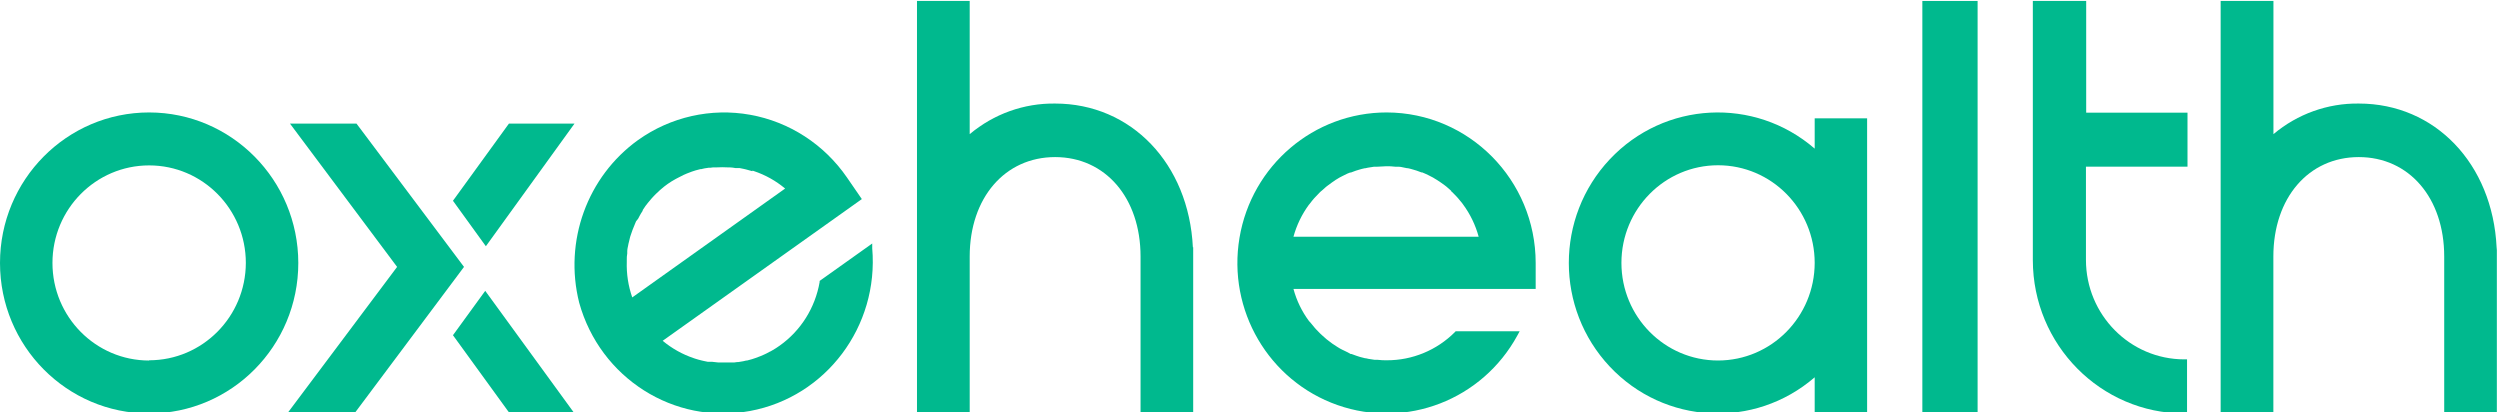 <svg width="200" height="33" viewBox="0 0 200 33" fill="none" xmlns="http://www.w3.org/2000/svg">
<g clip-path="url(#clip0)">
<path d="M11.932 8.996C5.342 8.996 0 14.387 0 21.037C0 27.687 5.342 33.077 11.932 33.077C18.522 33.077 23.864 27.687 23.864 21.037C23.857 14.39 18.519 9.003 11.932 8.996ZM11.932 28.842C7.66 28.842 4.197 25.348 4.197 21.037C4.197 16.726 7.66 13.232 11.932 13.232C16.204 13.232 19.667 16.726 19.667 21.037C19.653 25.339 16.195 28.82 11.932 28.823" fill="#00B98E"/>
<path d="M95.43 19.789C95.105 13.097 90.501 8.284 84.41 8.284C81.921 8.249 79.5 9.116 77.576 10.732V0.077H73.359V33.077H77.576V20.518C77.576 15.833 80.387 12.567 84.41 12.567C88.433 12.567 91.244 15.833 91.244 20.518V33.077H95.455V20.006V19.776L95.43 19.789Z" fill="#00B98E"/>
<path d="M110.941 8.996C105.114 8.991 100.135 13.228 99.16 19.021C98.185 24.815 101.499 30.472 107.002 32.406C112.504 34.339 118.586 31.984 121.392 26.833L121.572 26.501H116.453L116.39 26.57C114.942 28.02 112.982 28.83 110.941 28.822C110.711 28.822 110.468 28.822 110.201 28.784H110.058H109.964L109.479 28.709L109.261 28.659H109.205L108.789 28.552C108.689 28.521 108.596 28.496 108.502 28.458C108.374 28.419 108.247 28.373 108.123 28.32H108.048L107.831 28.195L107.482 28.025L107.401 27.988L107.196 27.881L106.991 27.756L106.904 27.699C106.68 27.561 106.462 27.41 106.282 27.26L106.126 27.141C106.002 27.04 105.883 26.934 105.771 26.827L105.622 26.689C105.504 26.576 105.392 26.463 105.28 26.338L105.168 26.212C105.056 26.08 104.944 25.949 104.838 25.811L104.72 25.685C104.148 24.914 103.726 24.042 103.476 23.113H122.854V21.036C122.851 14.398 117.523 9.014 110.941 8.996ZM104.72 16.375L104.801 16.274C104.901 16.136 105.013 16.004 105.124 15.873L105.243 15.747C105.348 15.628 105.46 15.509 105.579 15.396L105.678 15.302L105.728 15.264C105.84 15.157 105.958 15.051 106.082 14.95L106.17 14.881L106.238 14.831C106.437 14.674 106.655 14.53 106.86 14.386L106.947 14.335L107.152 14.21L107.358 14.103L107.457 14.053L107.787 13.89L108.011 13.802H108.073L108.459 13.658L108.745 13.57C108.882 13.526 109.019 13.495 109.162 13.463H109.205L109.442 13.413C109.597 13.382 109.759 13.357 109.921 13.338H110.002H110.157C110.418 13.338 110.661 13.3 110.897 13.3C111.128 13.3 111.37 13.3 111.638 13.338H111.787H111.874C112.036 13.338 112.198 13.382 112.353 13.413L112.571 13.457H112.633C112.77 13.489 112.907 13.52 113.044 13.564L113.336 13.652L113.709 13.79H113.771L114.008 13.89L114.3 14.028L114.431 14.097L114.642 14.204L114.823 14.317L114.91 14.367C115.153 14.517 115.383 14.681 115.594 14.837L115.731 14.944C115.855 15.044 115.974 15.151 116.092 15.264V15.295L116.198 15.389C116.316 15.502 116.428 15.622 116.546 15.747L116.652 15.866C116.77 15.998 116.876 16.13 116.988 16.274L117.05 16.362C117.62 17.136 118.042 18.01 118.294 18.941H103.476C103.73 18.013 104.152 17.141 104.72 16.368" fill="#00B98E"/>
<path d="M145.175 11.89C140.356 7.723 133.15 8.099 128.782 12.745C124.413 17.392 124.413 24.681 128.782 29.328C133.15 33.975 140.356 34.351 145.175 30.183V33.077H149.369V9.467H145.175V11.89ZM137.445 28.84C133.175 28.84 129.714 25.344 129.714 21.031C129.714 16.718 133.175 13.221 137.445 13.221C141.714 13.221 145.175 16.718 145.175 21.031C145.171 25.342 141.712 28.837 137.445 28.84Z" fill="#00B98E"/>
<path d="M158.208 0.077H153.788V33.077H158.208V0.077Z" fill="#00B98E"/>
<path d="M166.895 0.077H162.627V20.814C162.634 27.579 168.051 33.063 174.741 33.077H174.963V28.749H174.741C170.399 28.745 166.879 25.186 166.876 20.794V13.332H175V9.016H166.895V0.077Z" fill="#00B98E"/>
<path d="M199.729 19.789C199.404 13.097 194.8 8.284 188.709 8.284C186.22 8.249 183.799 9.116 181.875 10.732V0.077H177.652V33.077H181.869V20.518C181.869 15.833 184.68 12.567 188.703 12.567C192.726 12.567 195.537 15.833 195.537 20.518V33.077H199.748V20.006L199.729 19.789Z" fill="#00B98E"/>
<path d="M45.96 9.888H40.714L36.237 16.061L38.869 19.699L45.96 9.888Z" fill="#00B98E"/>
<path d="M36.237 26.817L40.78 33.077H45.96L38.818 23.267L36.237 26.817Z" fill="#00B98E"/>
<path d="M25.953 9.888H23.198L31.768 21.352L22.98 33.077H25.734H28.352L37.121 21.352L28.52 9.888H25.953Z" fill="#00B98E"/>
<path d="M69.778 19.48L65.57 22.474V22.569C65.213 24.622 64.067 26.448 62.386 27.643C62.185 27.788 61.976 27.921 61.761 28.043L61.636 28.113L61.549 28.151C61.408 28.234 61.262 28.308 61.112 28.373L60.85 28.487C60.712 28.538 60.581 28.595 60.444 28.639L60.157 28.735L59.764 28.842H59.701L59.458 28.899L59.077 28.963H58.989L58.758 28.995H58.521H58.409C58.14 28.995 57.878 28.995 57.635 28.995H57.435L56.967 28.944H56.767H56.623L56.286 28.874L56.124 28.836C55.955 28.798 55.787 28.747 55.624 28.696L55.512 28.658C54.602 28.354 53.755 27.88 53.014 27.263L68.947 15.927L67.755 14.195C65.931 11.547 63.145 9.743 60.012 9.182C56.879 8.62 53.654 9.347 51.048 11.201C46.976 14.127 45.101 19.302 46.334 24.212C48.008 30.252 53.93 34.005 60.005 32.878C66.081 31.75 70.314 26.111 69.778 19.86V19.48ZM60.207 13.65L60.313 13.688C61.224 13.991 62.071 14.464 62.81 15.084L50.58 23.793C50.259 22.875 50.111 21.905 50.143 20.932V20.799C50.143 20.628 50.143 20.45 50.18 20.279C50.18 20.222 50.18 20.165 50.18 20.101C50.18 19.942 50.224 19.778 50.255 19.619C50.255 19.575 50.299 19.416 50.299 19.416C50.336 19.264 50.367 19.105 50.411 18.953L50.474 18.763C50.555 18.511 50.648 18.263 50.755 18.02L50.792 17.925L50.886 17.703L51.048 17.5L51.092 17.418C51.154 17.304 51.21 17.183 51.279 17.075C51.348 16.968 51.373 16.929 51.416 16.86V16.809L51.647 16.466L51.835 16.225C51.922 16.111 52.022 16.003 52.128 15.876L52.309 15.68C52.422 15.559 52.54 15.445 52.665 15.337L52.727 15.274L52.84 15.172C53.023 15.009 53.215 14.857 53.414 14.716C53.615 14.575 53.824 14.446 54.038 14.329L54.169 14.259L54.257 14.214C54.401 14.132 54.544 14.062 54.694 13.992L54.956 13.878L55.356 13.726L55.649 13.631L56.036 13.529H56.105L56.348 13.472L56.679 13.421H56.817L57.054 13.39H57.26H57.36C57.639 13.374 57.918 13.374 58.197 13.39H58.365C58.527 13.39 58.683 13.421 58.846 13.447H59.033H59.177L59.52 13.517L59.682 13.555L60.182 13.694" fill="#00B98E"/>
</g>
<defs>
<clipPath id="clip0">
<rect width="199.846" height="33" fill="white"/>
</clipPath>
</defs>
</svg>
